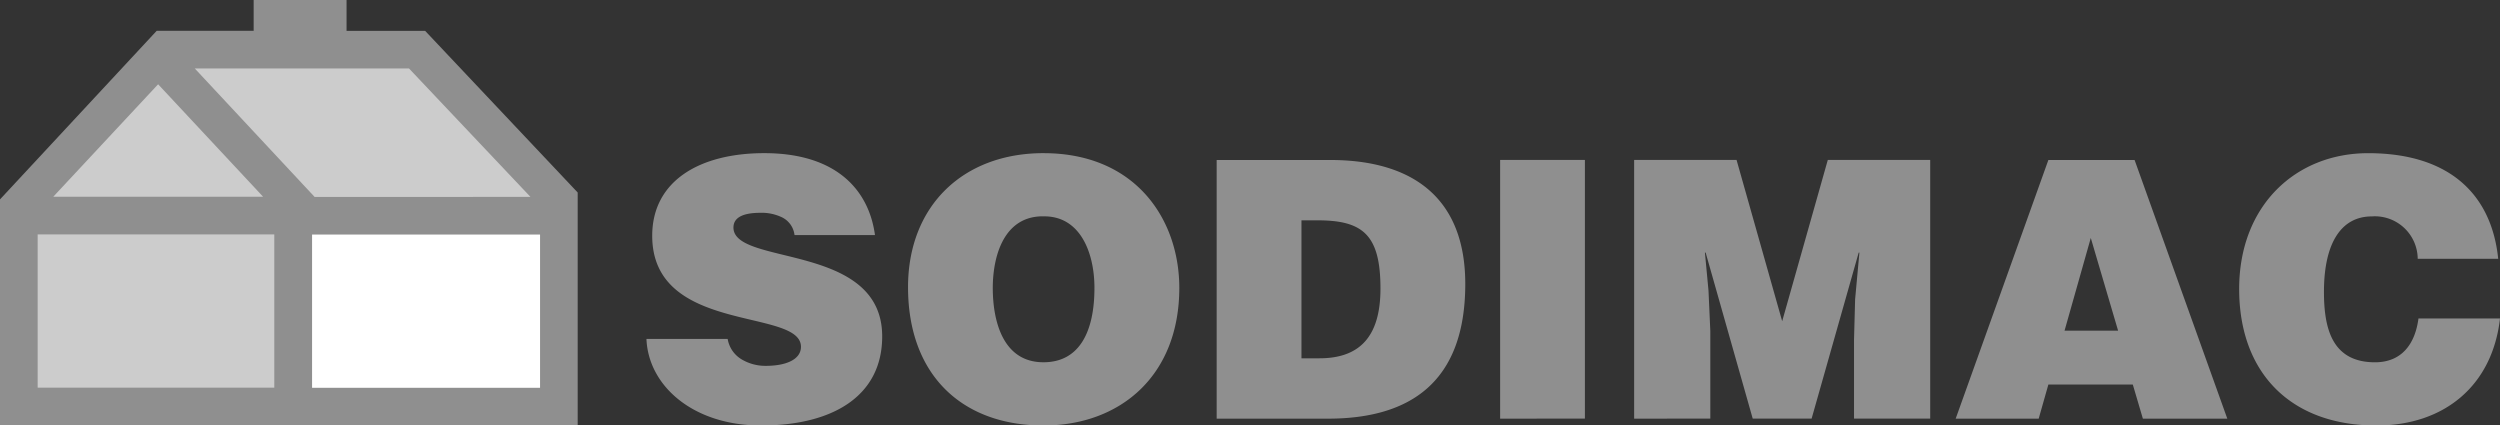 <svg xmlns="http://www.w3.org/2000/svg" width="154.833" height="26.348" viewBox="0 0 154.833 26.348"><rect x="0" y="0" width="154.833" height="26.348" fill="#333333" stroke="none"/><g id="sodimac-homecenter" transform="translate(31.536 -89.197)"><path id="Trazado_951" data-name="Trazado 951" d="M48.632,35.719V33.81h5.753v1.91h4.867L68.7,45.733V60.158q-17.891,0-35.782-.008V46.164l9.709-10.446h6Z" transform="translate(-64.458 55.387)" fill="#8f8f8f" fill-rule="evenodd"></path><path id="Trazado_952" data-name="Trazado 952" d="M17.671,138.2a1.4,1.4,0,0,0-.756-1.089,2.9,2.9,0,0,0-1.357-.289c-1.157,0-1.669.333-1.669.912,0,2.4,9.212.912,9.212,6.742,0,3.716-3.093,5.519-7.5,5.519-4.227,0-6.986-2.47-7.1-5.363h5.029a1.821,1.821,0,0,0,.868,1.268,2.871,2.871,0,0,0,1.491.4c1.313,0,2.181-.422,2.181-1.179,0-2.426-9.212-.756-9.212-6.876,0-3.4,2.937-5.118,6.942-5.118,4.45,0,6.475,2.271,6.854,5.074H17.671Zm15.376-1.157c2.314-.067,3.2,2.248,3.2,4.428,0,2.649-.89,4.607-3.16,4.607-2.515,0-3.137-2.559-3.137-4.607C29.954,139.443,30.666,137.039,33.047,137.039Zm.044-3.916c-4.984,0-8.389,3.271-8.389,8.3,0,5.453,3.36,8.568,8.389,8.568,4.739,0,8.411-3.072,8.411-8.523,0-4.227-2.692-8.344-8.411-8.344Zm15.976,4.161h1c2.8,0,3.894.89,3.894,4.228,0,3.026-1.335,4.317-3.782,4.317H49.068v-8.545Zm1.646,12.283c5.14,0,8.5-2.314,8.5-8.344,0-5.272-3.2-7.676-8.366-7.676H43.816v16.02Zm10.659,0V133.546h5.25v16.021Zm8.3,0V133.546h6.342l2.826,9.99,2.826-9.99h6.342v16.021H83.29v-4.895l.067-2.493.266-2.892h-.045l-2.915,10.279H77.015L74.1,139.287h-.045l.222,2.359.112,2.491v5.43Zm29.972-5.451H96.328l1.625-5.741Zm-4.918,5.451.6-2.114h5.229l.624,2.114h5.229l-5.742-16.02h-5.34l-5.741,16.02Zm23.475-9.9a2.655,2.655,0,0,0-2.848-2.626c-1.846,0-2.959,1.581-2.959,4.673,0,2.248.49,4.362,3.16,4.362,1.692,0,2.492-1.18,2.693-2.715h5.05c-.467,4.138-3.427,6.631-7.654,6.631-5.3,0-8.5-3.249-8.5-8.455,0-5.185,3.516-8.412,7.988-8.412,4.895,0,7.633,2.425,8.055,6.542H118.2Z" transform="translate(0 -34.445)" fill="#8f8f8f" fill-rule="evenodd"></path><path id="Trazado_953" data-name="Trazado 953" d="M44.614,59.265H57.607l-6.5-6.964Z" transform="translate(-72.85 42.115)" fill="#ccc" fill-rule="evenodd"></path><path id="Trazado_954" data-name="Trazado 954" d="M41.183,94.732H55.839V85.241H41.183Z" transform="translate(-70.387 18.474)" fill="#ccc" fill-rule="evenodd"></path><path id="Trazado_955" data-name="Trazado 955" d="M101.4,94.759h14.119V85.268H101.4Z" transform="translate(-113.608 18.455)" fill="#fff" fill-rule="evenodd"></path><path id="Trazado_956" data-name="Trazado 956" d="M96.451,56.786l-7.52-7.952-13.268,0,7.42,7.954Z" transform="translate(-95.134 44.605)" fill="#ccc" fill-rule="evenodd"></path></g></svg>